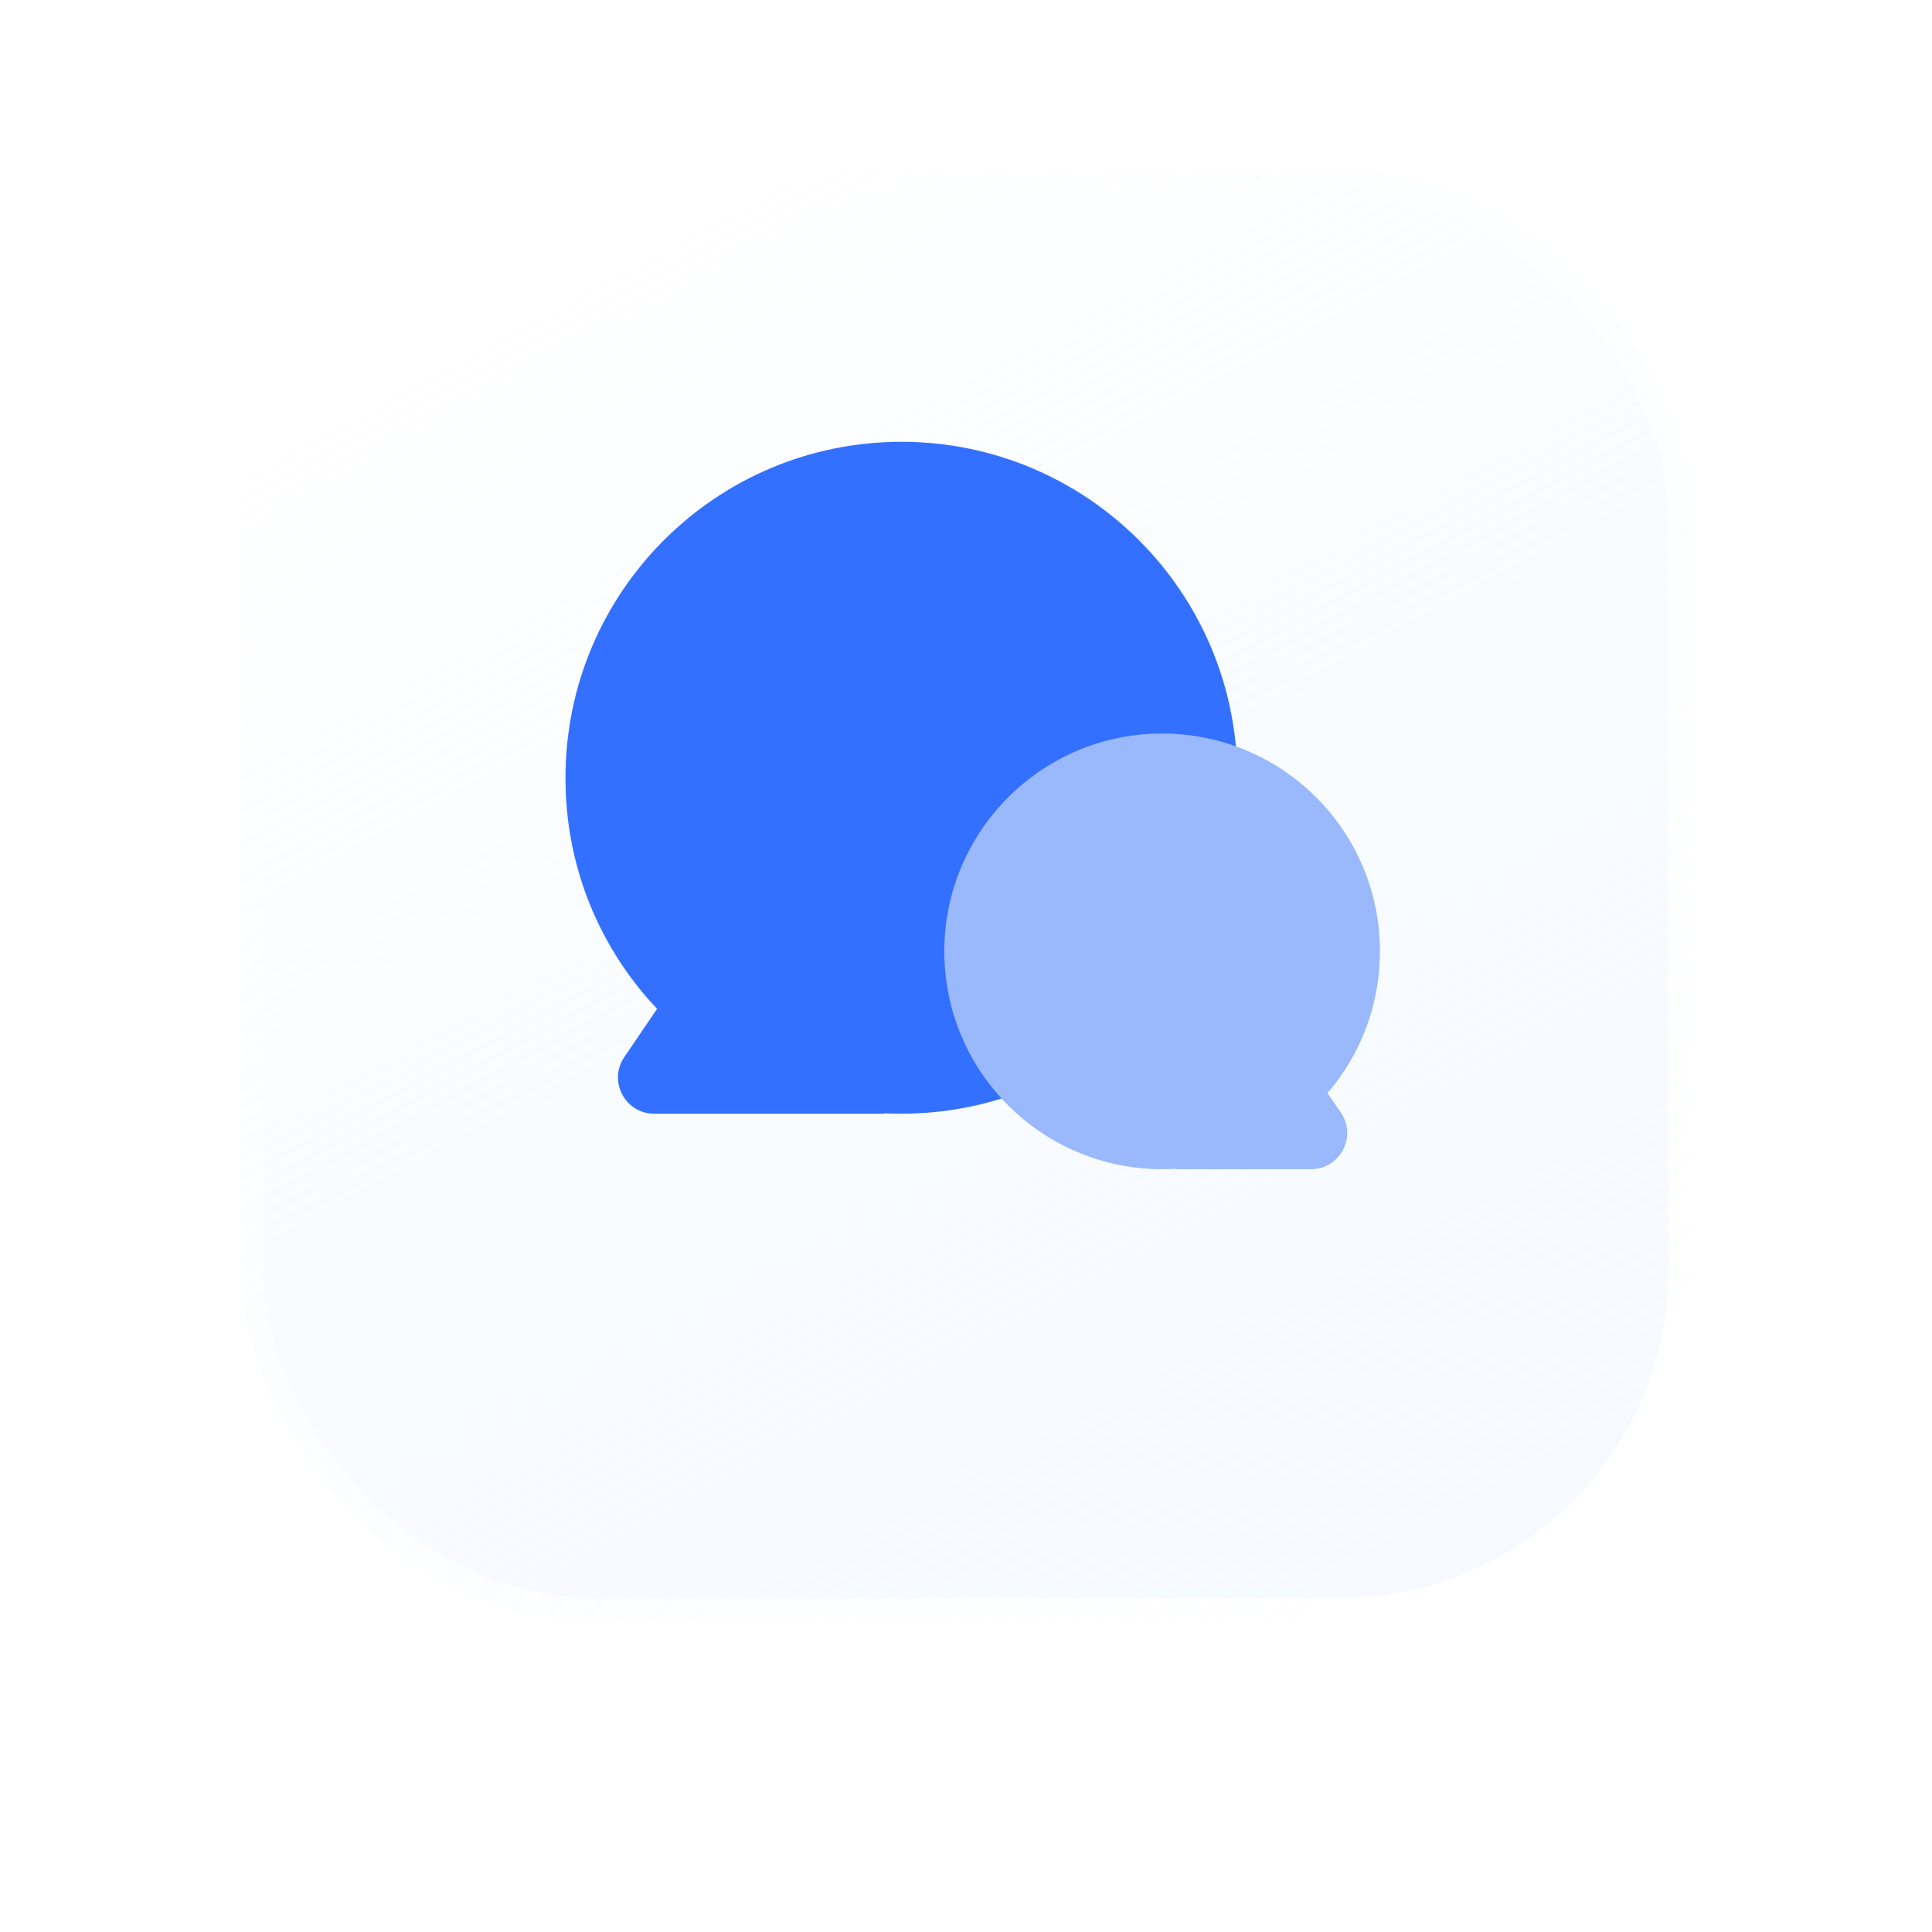<svg width="56" height="56" viewBox="0 0 56 56" fill="none" xmlns="http://www.w3.org/2000/svg">
<g filter="url(#filter0_bdi_2_5297)">
<rect x="7" y="3" width="42" height="42" rx="10.151" fill="url(#paint0_linear_2_5297)" shape-rendering="crispEdges"/>
<rect x="7.317" y="3.317" width="41.365" height="41.365" rx="9.834" stroke="url(#paint1_linear_2_5297)" stroke-width="0.634" shape-rendering="crispEdges"/>
</g>
<path fill-rule="evenodd" clip-rule="evenodd" d="M26.128 32.281C31.506 32.281 35.865 27.922 35.865 22.544C35.865 17.166 31.506 12.806 26.128 12.806C20.75 12.806 16.391 17.166 16.391 22.544C16.391 22.704 16.395 22.864 16.402 23.023C16.512 25.428 17.497 27.605 19.046 29.242L18.095 30.642C17.622 31.339 18.121 32.281 18.963 32.281H25.635L25.634 32.27C25.775 32.277 25.916 32.28 26.058 32.281C26.081 32.281 26.105 32.281 26.128 32.281Z" fill="#3370FF"/>
<path fill-rule="evenodd" clip-rule="evenodd" d="M38.478 31.685C39.426 30.581 39.999 29.145 39.999 27.575C39.999 24.089 37.172 21.262 33.685 21.262C30.199 21.262 27.372 24.089 27.372 27.575C27.372 31.062 30.199 33.889 33.685 33.889C33.819 33.889 33.952 33.885 34.084 33.877V33.889H38C38.846 33.889 39.344 32.939 38.863 32.243L38.478 31.685Z" fill="#9AB8FC"/>
<defs>
<filter id="filter0_bdi_2_5297" x="-1.882" y="-5.882" width="59.765" height="61.123" filterUnits="userSpaceOnUse" color-interpolation-filters="sRGB">
<feFlood flood-opacity="0" result="BackgroundImageFix"/>
<feGaussianBlur in="BackgroundImageFix" stdDeviation="4.441"/>
<feComposite in2="SourceAlpha" operator="in" result="effect1_backgroundBlur_2_5297"/>
<feColorMatrix in="SourceAlpha" type="matrix" values="0 0 0 0 0 0 0 0 0 0 0 0 0 0 0 0 0 0 127 0" result="hardAlpha"/>
<feOffset dy="3.896"/>
<feGaussianBlur stdDeviation="3.172"/>
<feComposite in2="hardAlpha" operator="out"/>
<feColorMatrix type="matrix" values="0 0 0 0 0.435 0 0 0 0 0.584 0 0 0 0 0.996 0 0 0 0.15 0"/>
<feBlend mode="multiply" in2="effect1_backgroundBlur_2_5297" result="effect2_dropShadow_2_5297"/>
<feBlend mode="normal" in="SourceGraphic" in2="effect2_dropShadow_2_5297" result="shape"/>
<feColorMatrix in="SourceAlpha" type="matrix" values="0 0 0 0 0 0 0 0 0 0 0 0 0 0 0 0 0 0 127 0" result="hardAlpha"/>
<feOffset dy="-1.948"/>
<feGaussianBlur stdDeviation="0.649"/>
<feComposite in2="hardAlpha" operator="arithmetic" k2="-1" k3="1"/>
<feColorMatrix type="matrix" values="0 0 0 0 1 0 0 0 0 1 0 0 0 0 1 0 0 0 0.37 0"/>
<feBlend mode="normal" in2="shape" result="effect3_innerShadow_2_5297"/>
</filter>
<linearGradient id="paint0_linear_2_5297" x1="15.203" y1="6.281" x2="36.203" y2="45" gradientUnits="userSpaceOnUse">
<stop stop-color="white" stop-opacity="0.95"/>
<stop offset="1" stop-color="#EFF7FF" stop-opacity="0.56"/>
</linearGradient>
<linearGradient id="paint1_linear_2_5297" x1="46.375" y1="39.094" x2="12.25" y2="3" gradientUnits="userSpaceOnUse">
<stop stop-color="white"/>
<stop offset="1" stop-color="white" stop-opacity="0"/>
</linearGradient>
</defs>
</svg>
